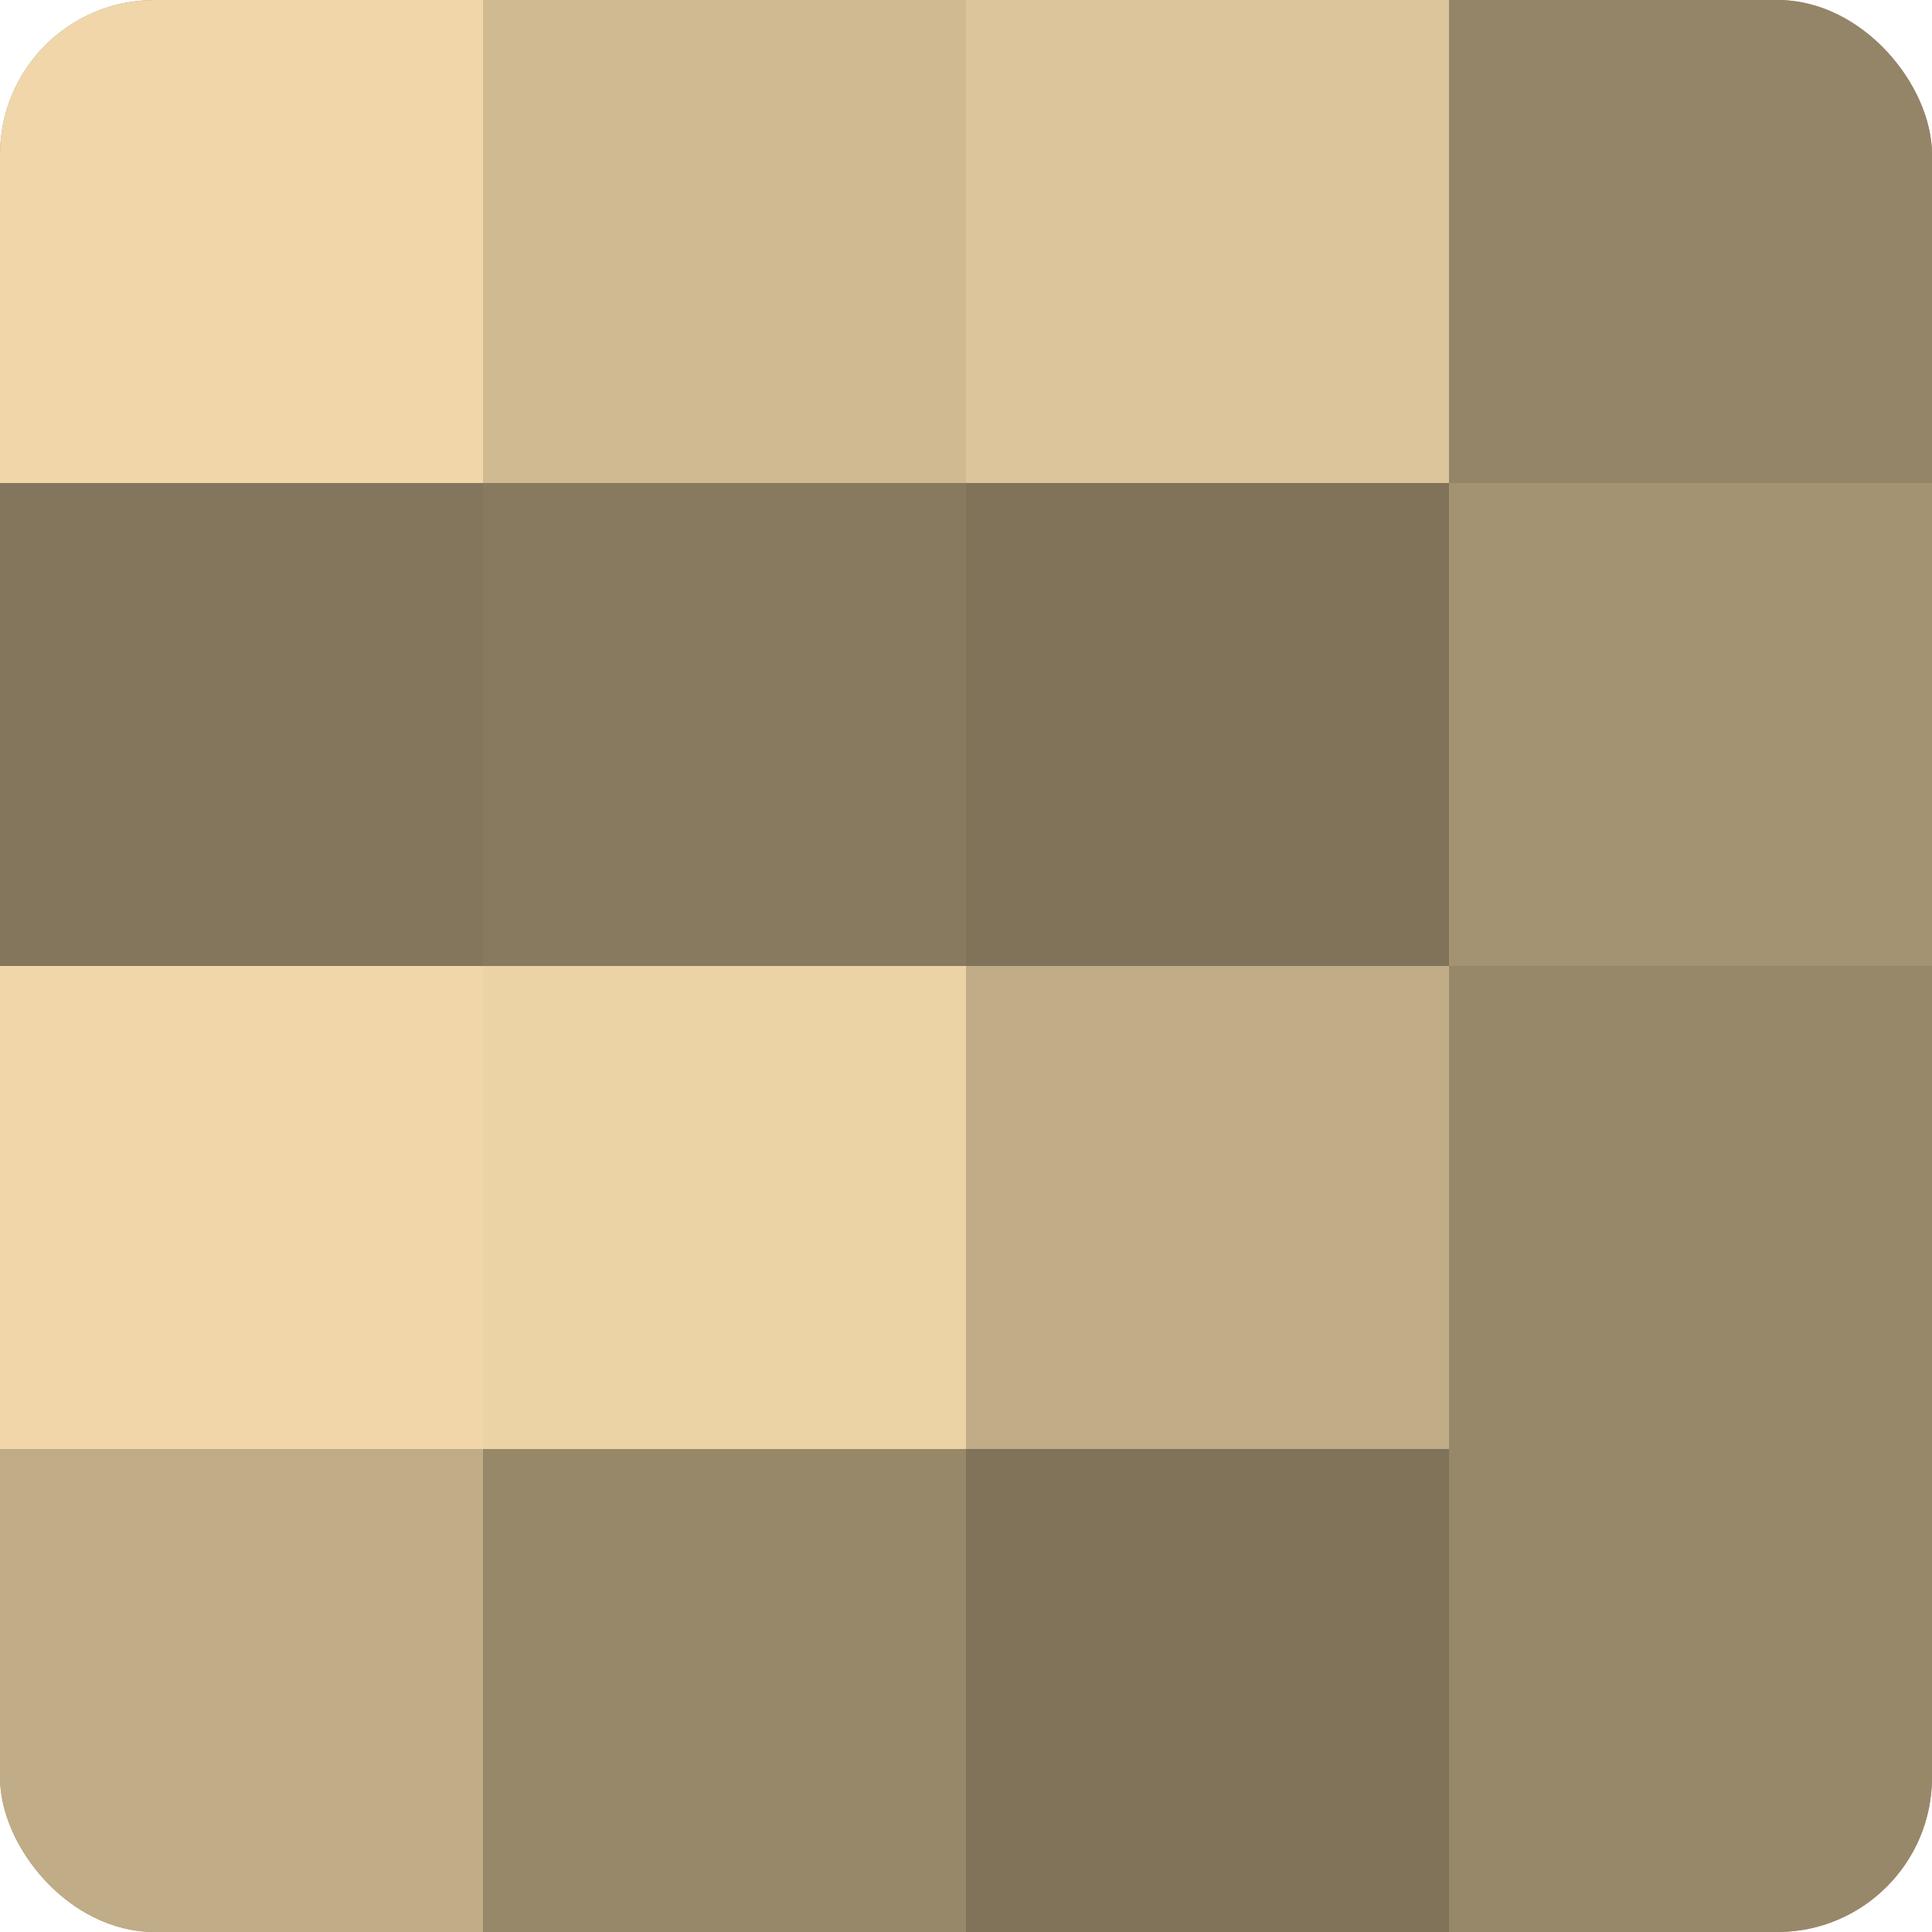 <?xml version="1.0" encoding="UTF-8"?>
<svg xmlns="http://www.w3.org/2000/svg" width="60" height="60" viewBox="0 0 100 100" preserveAspectRatio="xMidYMid meet"><defs><clipPath id="c" width="100" height="100"><rect width="100" height="100" rx="8" ry="8"/></clipPath></defs><g clip-path="url(#c)"><rect width="100" height="100" fill="#a08f70"/><rect width="25" height="25" fill="#f0d6a8"/><rect y="25" width="25" height="25" fill="#84765d"/><rect y="50" width="25" height="25" fill="#f0d6a8"/><rect y="75" width="25" height="25" fill="#c0ac86"/><rect x="25" width="25" height="25" fill="#d0ba92"/><rect x="25" y="25" width="25" height="25" fill="#887a5f"/><rect x="25" y="50" width="25" height="25" fill="#ecd3a5"/><rect x="25" y="75" width="25" height="25" fill="#98886a"/><rect x="50" width="25" height="25" fill="#dcc59a"/><rect x="50" y="25" width="25" height="25" fill="#80735a"/><rect x="50" y="50" width="25" height="25" fill="#c0ac86"/><rect x="50" y="75" width="25" height="25" fill="#80735a"/><rect x="75" width="25" height="25" fill="#948468"/><rect x="75" y="25" width="25" height="25" fill="#a49373"/><rect x="75" y="50" width="25" height="25" fill="#98886a"/><rect x="75" y="75" width="25" height="25" fill="#98886a"/></g></svg>
